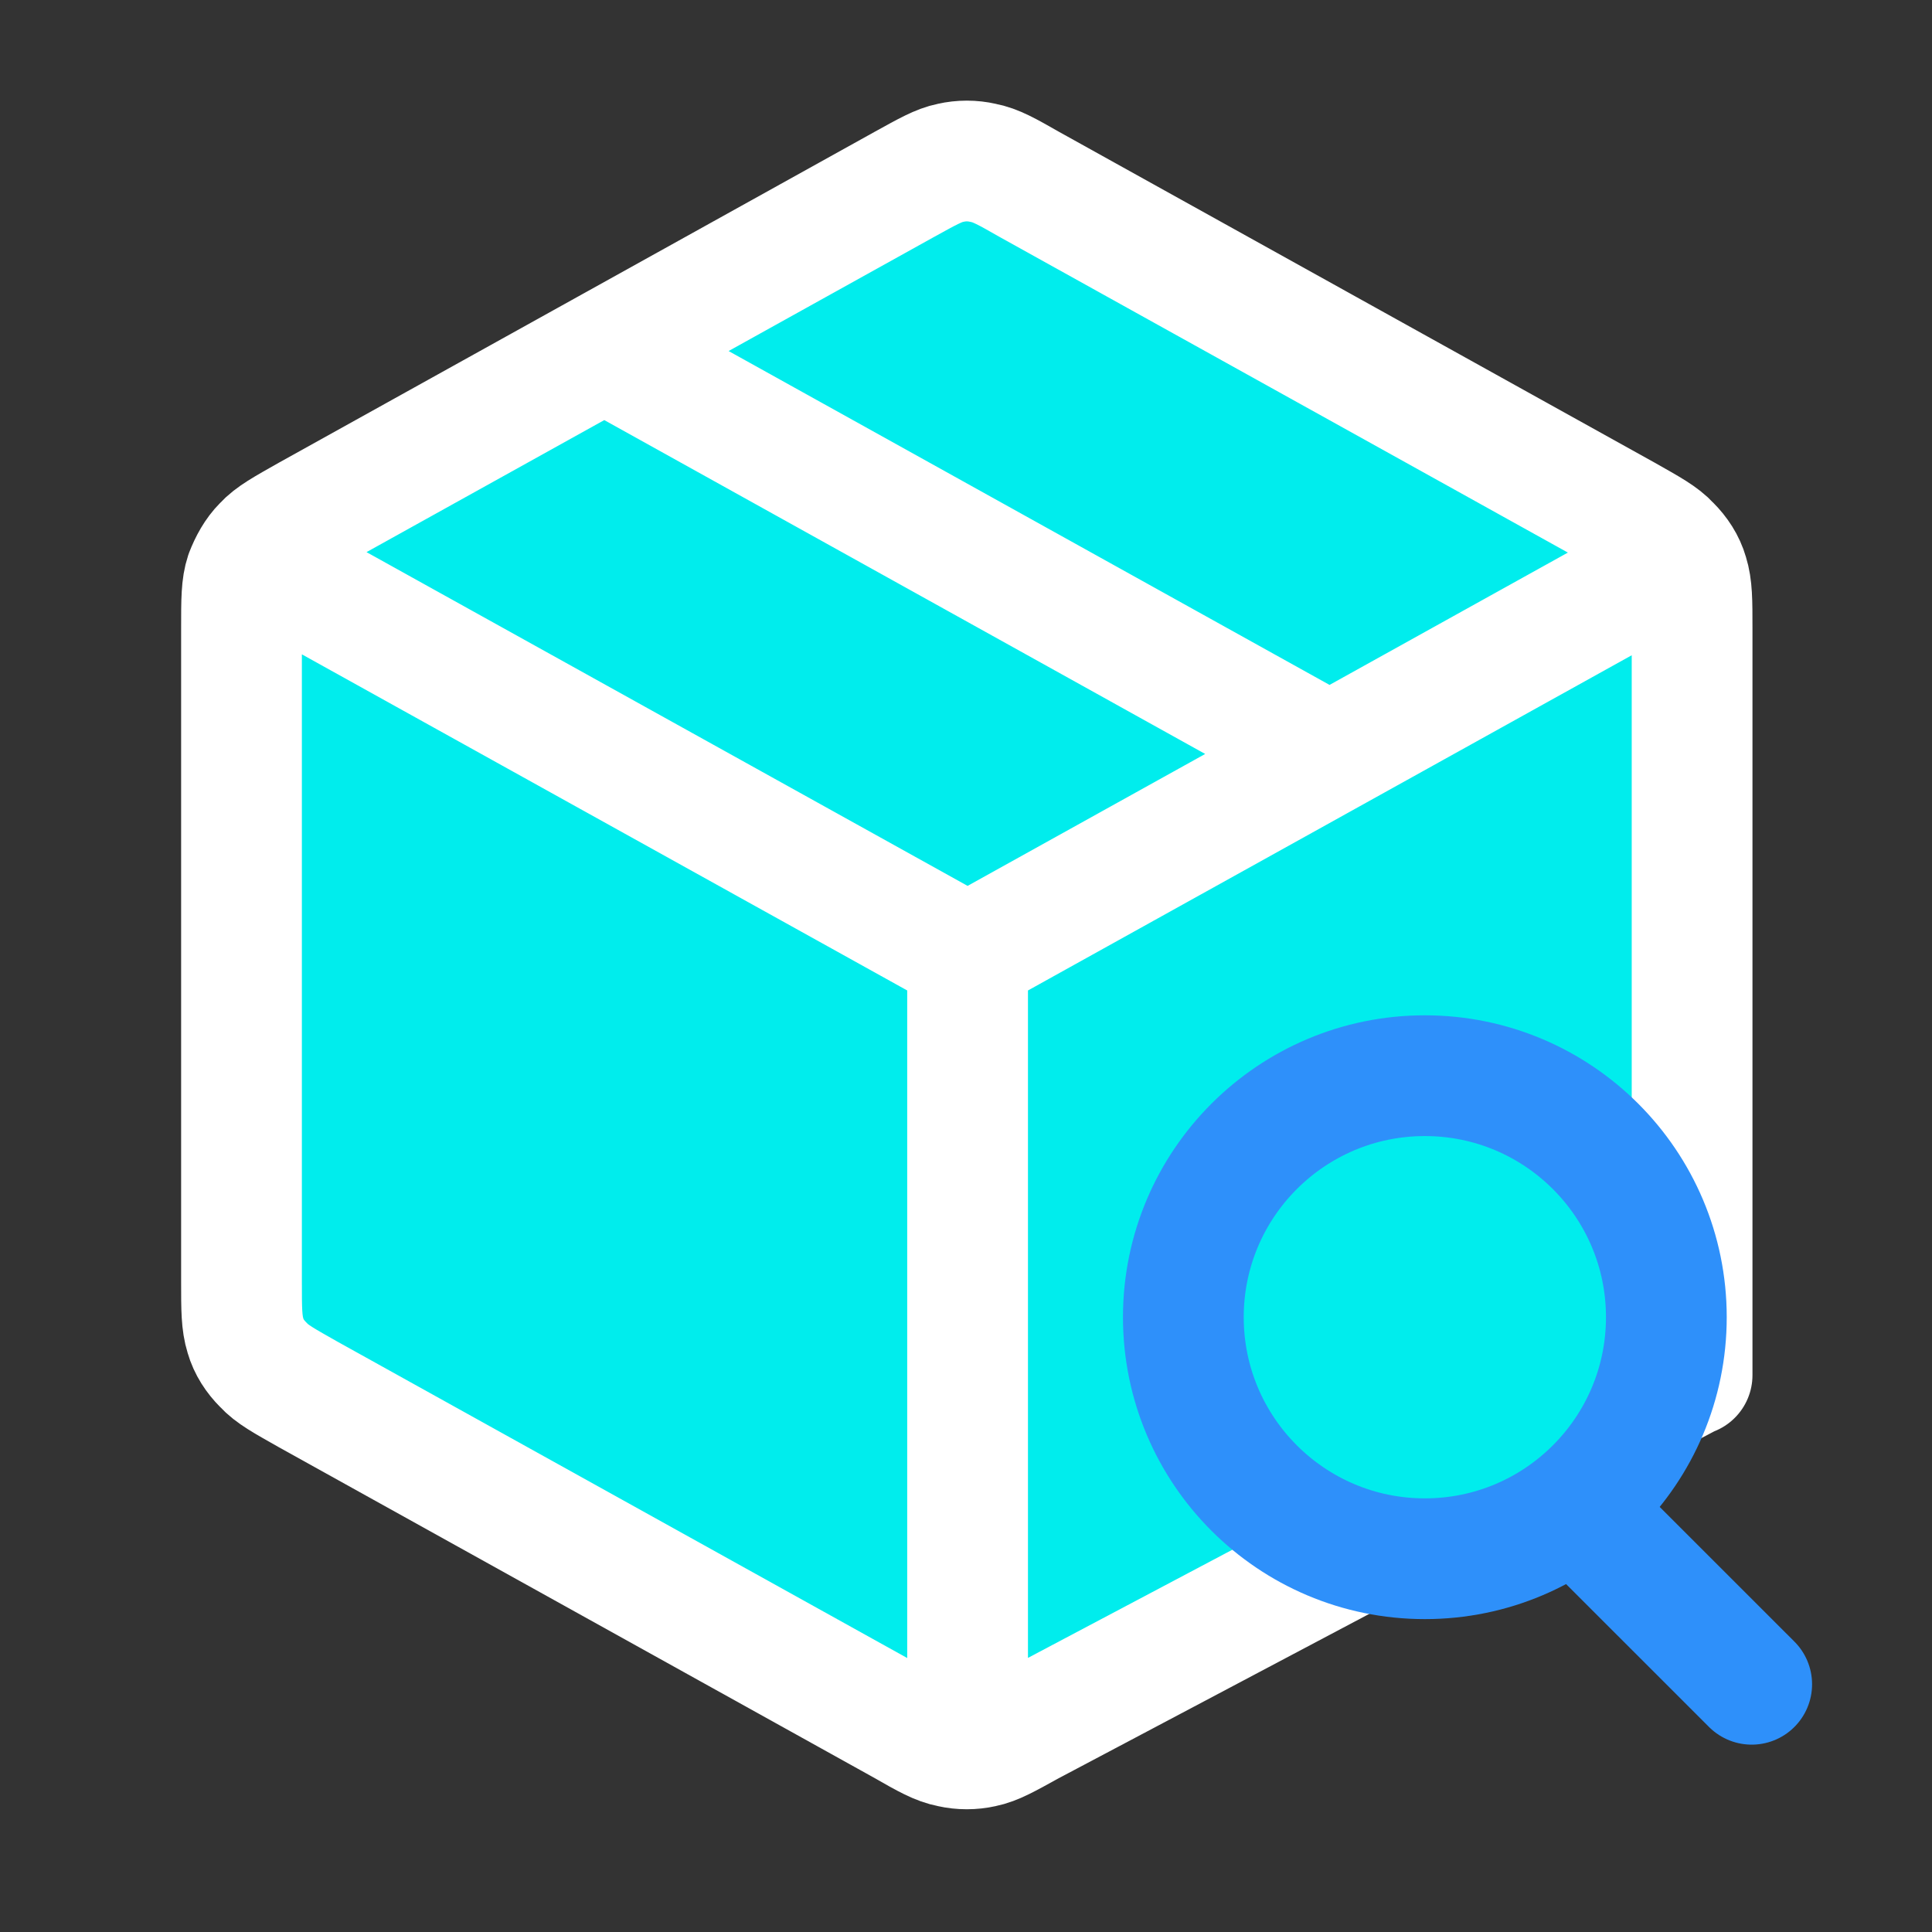 <svg width="40" height="40" viewBox="0 0 40 40" fill="none" xmlns="http://www.w3.org/2000/svg">
<rect x="0" y="0" width="40" height="40" fill="#333333" stroke="none"/>
<path d="M34.2 11.905L20.033 19.771L34.2 11.905ZM20.033 19.771L5.867 11.905L20.033 19.771ZM20.033 19.771V35.605V19.771ZM35.033 28.471V13.005C35.033 12.438 35.033 12.155 34.95 11.888C34.883 11.655 34.75 11.455 34.583 11.288C34.4 11.088 34.15 10.955 33.65 10.671L21.317 3.821C20.85 3.555 20.617 3.421 20.35 3.371C20.133 3.321 19.9 3.321 19.683 3.371C19.433 3.421 19.2 3.555 18.717 3.821L6.383 10.671C5.883 10.955 5.633 11.088 5.45 11.288C5.283 11.455 5.167 11.671 5.083 11.888C5 12.138 5 12.421 5 13.005V26.538C5 27.105 5 27.388 5.083 27.655C5.15 27.888 5.283 28.088 5.45 28.255C5.633 28.455 5.883 28.588 6.383 28.872L18.717 35.721C19.183 35.988 19.417 36.121 19.683 36.172C19.9 36.221 20.133 36.221 20.35 36.172C20.6 36.121 20.833 35.988 21.317 35.721L35.017 28.471M12.517 7.271L27.517 15.605L12.517 7.271Z" fill="#00EDED"/>
<path d="M34.2 11.905L20.033 19.771M20.033 19.771L5.867 11.905M20.033 19.771V35.605M35.033 28.471V13.005C35.033 12.438 35.033 12.155 34.95 11.888C34.883 11.655 34.75 11.455 34.583 11.288C34.4 11.088 34.15 10.955 33.65 10.671L21.317 3.821C20.85 3.555 20.617 3.421 20.35 3.371C20.133 3.321 19.9 3.321 19.683 3.371C19.433 3.421 19.2 3.555 18.717 3.821L6.383 10.671C5.883 10.955 5.633 11.088 5.45 11.288C5.283 11.455 5.167 11.671 5.083 11.888C5 12.138 5 12.421 5 13.005V26.538C5 27.105 5 27.388 5.083 27.655C5.15 27.888 5.283 28.088 5.45 28.255C5.633 28.455 5.883 28.588 6.383 28.872L18.717 35.721C19.183 35.988 19.417 36.121 19.683 36.172C19.9 36.221 20.133 36.221 20.35 36.172C20.6 36.121 20.833 35.988 21.317 35.721L35.017 28.471M12.517 7.271L27.517 15.605" stroke="white" stroke-width="2.5" stroke-linecap="round" stroke-linejoin="round"/>
<path d="M36.267 34.871L32.833 31.438" stroke="#2E90FA" stroke-width="2.5" stroke-linecap="round" stroke-linejoin="round"/>
<path d="M29.5 32.272C32.261 32.272 34.5 30.033 34.5 27.271C34.5 24.51 32.261 22.271 29.5 22.271C26.739 22.271 24.5 24.51 24.5 27.271C24.5 30.033 26.739 32.272 29.5 32.272Z" fill="#00EDED" stroke="#2E90FA" stroke-width="2.5" stroke-linecap="round" stroke-linejoin="round"/>
</svg>

